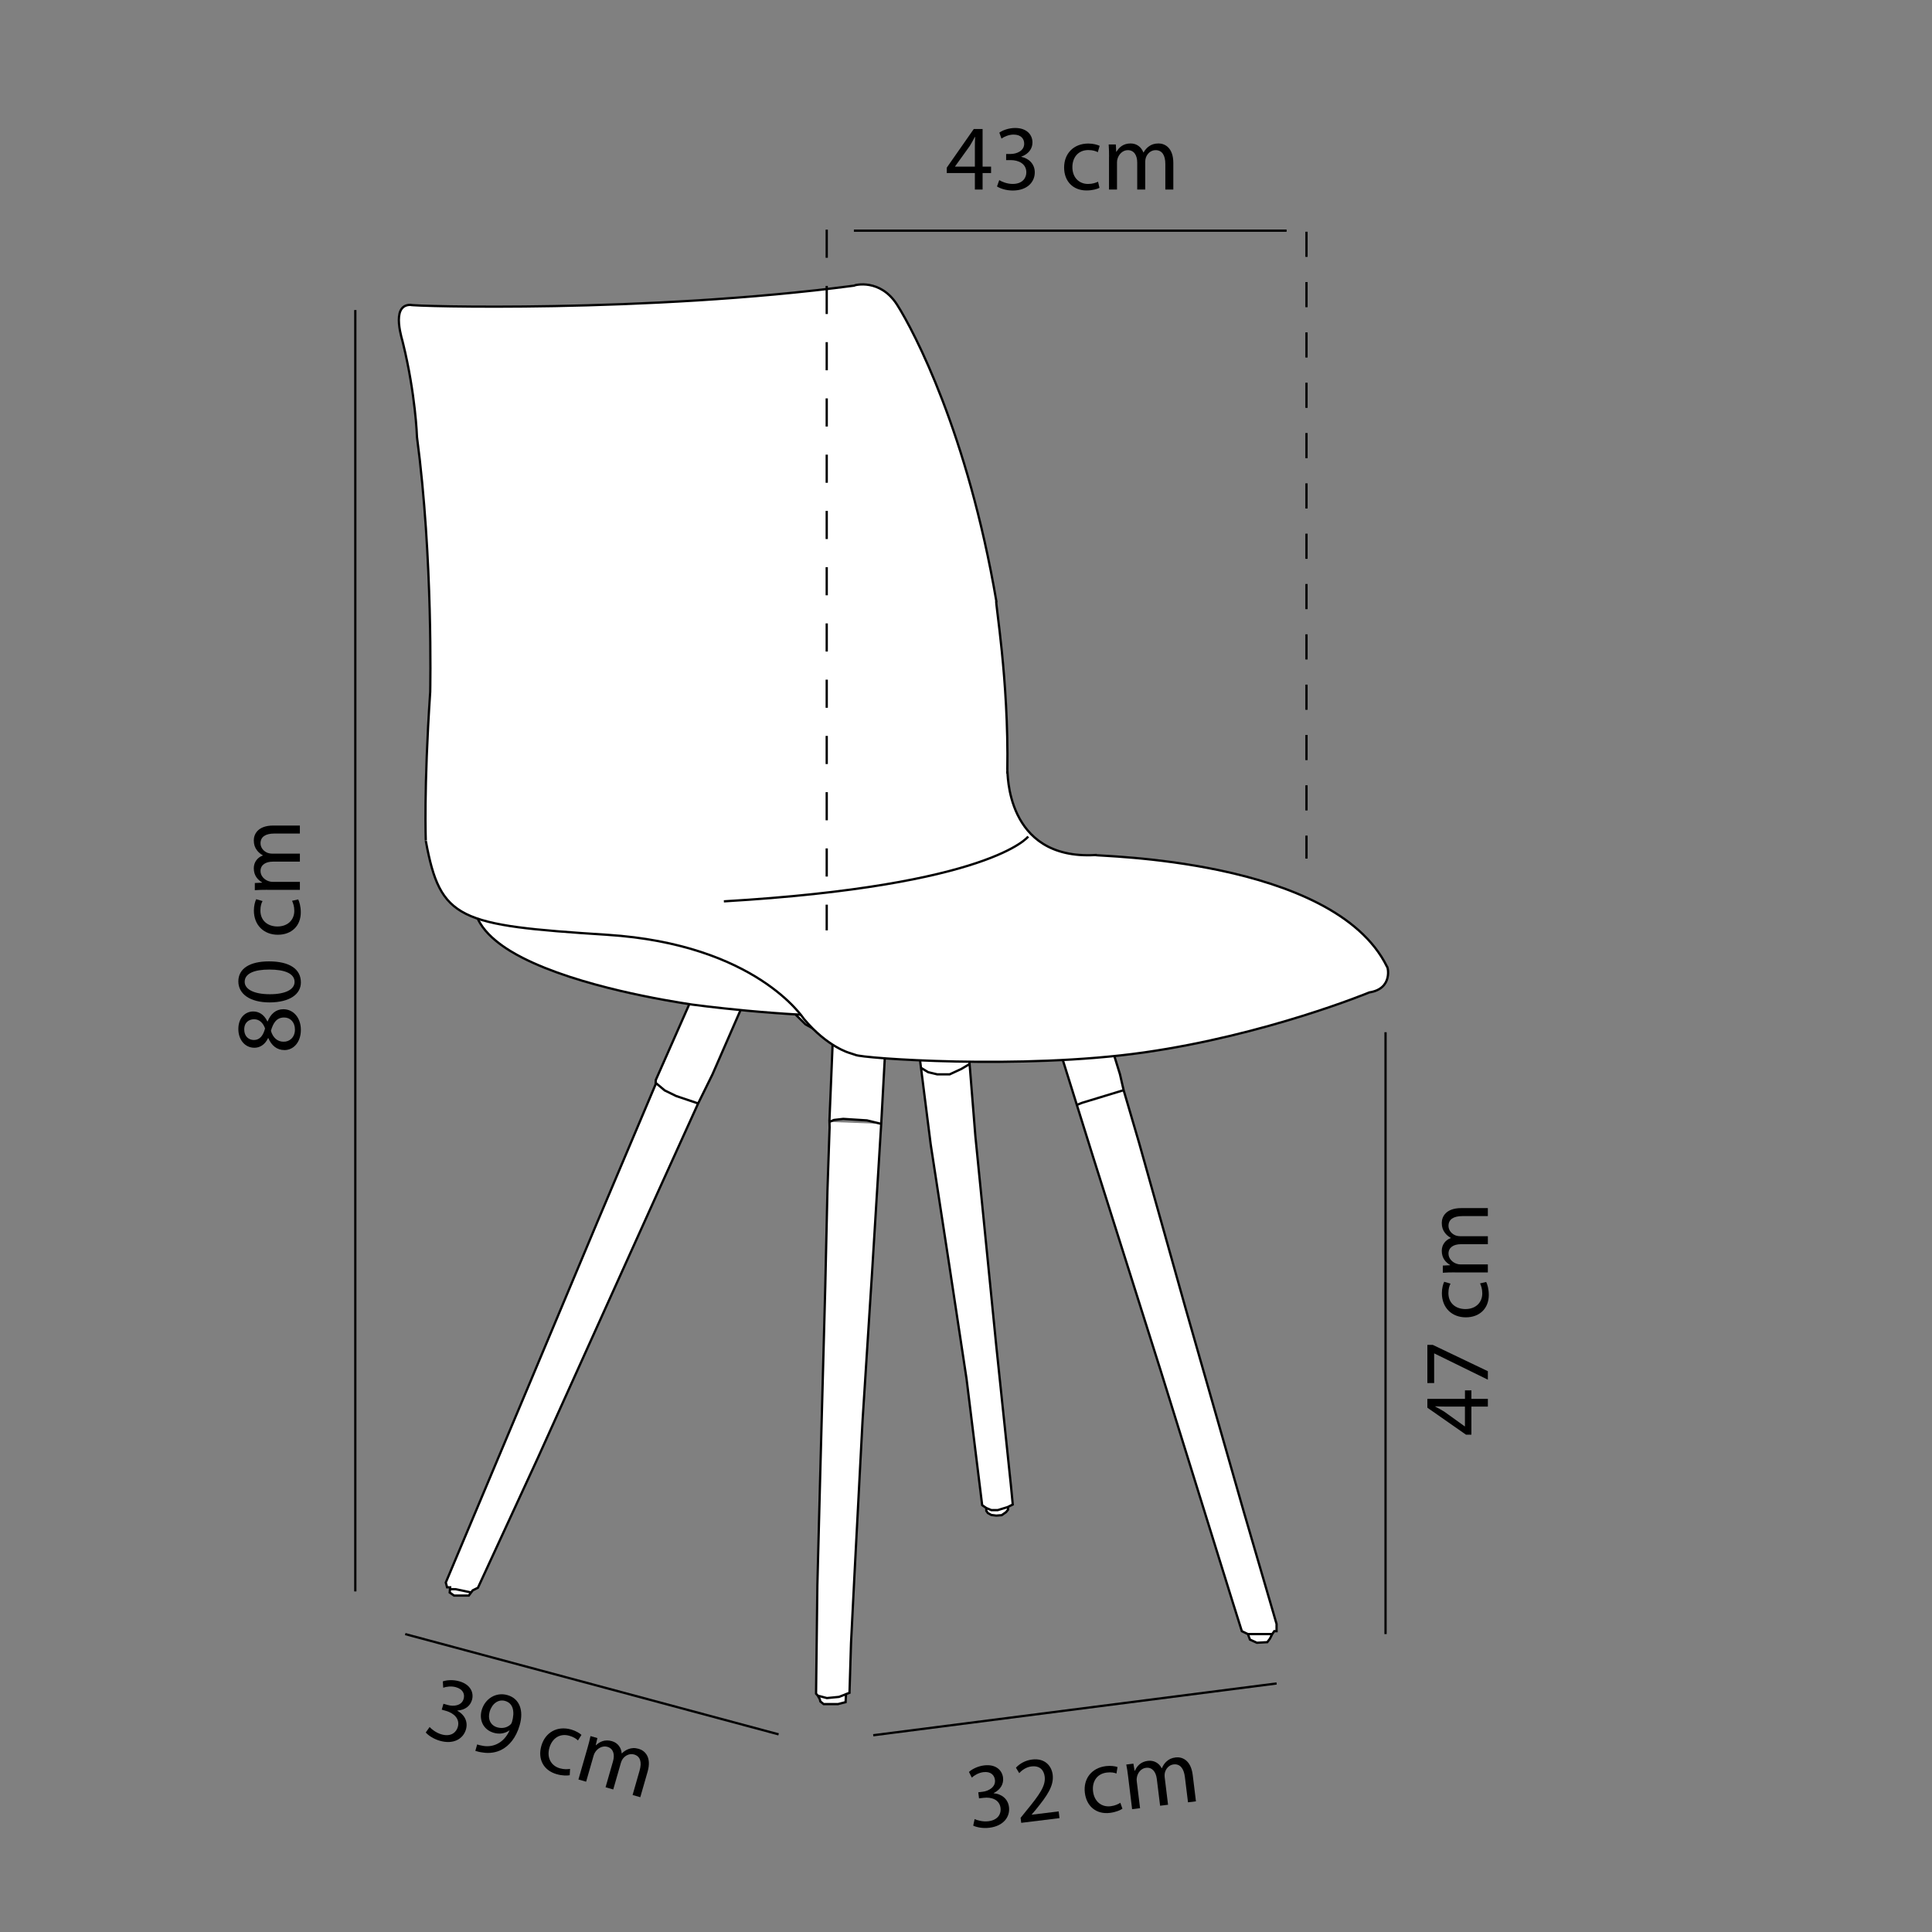 <?xml version="1.0" encoding="UTF-8"?> <!-- Generator: Adobe Illustrator 25.2.1, SVG Export Plug-In . SVG Version: 6.00 Build 0) --> <svg xmlns="http://www.w3.org/2000/svg" xmlns:xlink="http://www.w3.org/1999/xlink" version="1.1" id="katman_1" x="0px" y="0px" viewBox="0 0 850.39 850.39" style="enable-background:new 0 0 850.39 850.39;" xml:space="preserve"><rect x="0" y="0" width="850.39" height="850.39" fill="#808080" stroke="none"/> <style type="text/css"> .st0{fill:none;stroke:#000000;} .st1{fill:none;stroke:#000000;stroke-dasharray:11.075,11.075;} .st2{fill:#FFFFFF;stroke:#000000;stroke-miterlimit:10;} .st3{clip-path:url(#SVGID_2_);fill:#FFFFFF;} .st4{clip-path:url(#SVGID_2_);fill:none;stroke:#000000;stroke-miterlimit:10;} .st5{fill:none;stroke:#000000;stroke-dasharray:12.38,12.38;} </style> <g> <path d="M654.9,619.12h-7.25v12.37h-2.38l-17-11.88v-3.89h16.55v-3.73h2.83v3.73h7.25V619.12z M644.82,619.12h-8.89 c-1.39,0-2.79-0.04-4.18-0.12v0.12c1.56,0.82,2.7,1.47,3.93,2.21l9.05,6.51h0.08V619.12z"></path> <path d="M628.27,591.96h2.38l24.25,11.59v3.73l-23.56-11.55h-0.08v13.03h-2.99V591.96z"></path> <path d="M654.16,564.27c0.49,0.94,1.15,3.03,1.15,5.7c0,5.98-4.06,9.87-10.12,9.87c-6.1,0-10.53-4.18-10.53-10.65 c0-2.13,0.53-4.02,1.02-5l2.79,0.82c-0.49,0.86-0.94,2.21-0.94,4.18c0,4.55,3.36,7.01,7.5,7.01c4.59,0,7.41-2.95,7.41-6.88 c0-2.05-0.53-3.4-0.98-4.42L654.16,564.27z"></path> <path d="M640.44,560.05c-2.05,0-3.73,0.04-5.37,0.16v-3.15l3.19-0.16v-0.12c-1.88-1.11-3.65-2.95-3.65-6.23 c0-2.7,1.64-4.75,3.97-5.61v-0.08c-1.11-0.61-1.97-1.39-2.58-2.21c-0.9-1.19-1.39-2.5-1.39-4.38c0-2.62,1.72-6.51,8.6-6.51h11.68 v3.52h-11.22c-3.81,0-6.1,1.39-6.1,4.3c0,2.05,1.52,3.65,3.28,4.26c0.49,0.16,1.15,0.29,1.8,0.29h12.25v3.52h-11.88 c-3.15,0-5.45,1.39-5.45,4.14c0,2.25,1.8,3.89,3.6,4.47c0.53,0.2,1.15,0.29,1.76,0.29h11.96v3.52H640.44z"></path> </g> <g> <path d="M189.1,760.16c0.8,0.91,2.81,2.55,5.21,3.24c4.45,1.28,6.64-1.16,7.21-3.3c0.99-3.59-1.8-6.06-5.15-7.02l-1.93-0.55 l0.75-2.6l1.93,0.55c2.52,0.72,6.08,0.34,6.95-2.69c0.59-2.05-0.19-4.23-3.38-5.15c-2.05-0.59-4.28-0.25-5.6,0.23l-0.18-2.78 c1.62-0.6,4.5-0.84,7.26-0.05c5.04,1.45,6.47,5.09,5.58,8.21c-0.76,2.64-2.98,4.43-6.45,4.67l-0.02,0.08 c2.97,1.53,4.85,4.63,3.82,8.21c-1.17,4.1-5.39,6.77-11.54,5c-2.88-0.83-5.14-2.45-6.16-3.64L189.1,760.16z"></path> <path d="M210.04,767.82c0.73,0.29,1.61,0.46,2.83,0.68c2.09,0.3,4.21,0.01,6.07-0.95c2.13-1.05,4-2.95,5.34-5.84l-0.12-0.03 c-1.91,1.33-4.26,1.76-6.82,1.03c-4.61-1.32-6.57-5.63-5.31-10c1.39-4.84,6.11-8.09,11.35-6.59c5.24,1.5,7.25,6.68,5.37,13.22 c-1.61,5.63-4.63,9.03-7.85,10.75c-2.52,1.36-5.58,1.77-8.43,1.29c-1.32-0.16-2.43-0.44-3.25-0.72L210.04,767.82z M215.52,753.46 c-0.91,3.19,0.37,5.99,3.36,6.85c2.32,0.67,4.46,0.04,5.81-1.23c0.29-0.26,0.52-0.62,0.68-1.17c1.25-4.37,0.6-8.18-3.03-9.22 C219.39,747.83,216.56,749.83,215.52,753.46z"></path> <path d="M250.77,781.38c-1.04,0.21-3.23,0.27-5.79-0.47c-5.75-1.65-8.37-6.62-6.7-12.45c1.68-5.87,6.92-8.97,13.14-7.19 c2.05,0.59,3.71,1.62,4.52,2.36l-1.55,2.45c-0.69-0.71-1.87-1.52-3.76-2.06c-4.37-1.25-7.66,1.3-8.8,5.28 c-1.27,4.41,0.79,7.94,4.57,9.03c1.97,0.56,3.41,0.43,4.52,0.27L250.77,781.38z"></path> <path d="M258.6,769.35c0.56-1.97,0.99-3.6,1.32-5.2l3.03,0.87l-0.72,3.12l0.12,0.03c1.58-1.51,3.84-2.69,6.99-1.79 c2.6,0.75,4.12,2.88,4.3,5.37l0.08,0.02c0.89-0.89,1.88-1.51,2.84-1.87c1.39-0.54,2.79-0.65,4.6-0.13 c2.52,0.72,5.79,3.45,3.89,10.07l-3.22,11.22l-3.39-0.97l3.09-10.79c1.05-3.66,0.34-6.25-2.45-7.05c-1.97-0.56-3.92,0.45-5,1.98 c-0.29,0.43-0.59,1.02-0.77,1.65l-3.38,11.77l-3.39-0.97l3.28-11.42c0.87-3.03,0.16-5.62-2.48-6.38c-2.16-0.62-4.24,0.66-5.29,2.24 c-0.34,0.46-0.59,1.02-0.76,1.61l-3.3,11.5l-3.39-0.97L258.6,769.35z"></path> </g> <line class="st0" x1="609.86" y1="454.34" x2="609.86" y2="719.26"></line> <line class="st0" x1="178.36" y1="719.26" x2="342.71" y2="763.39"></line> <g> <path d="M428.99,800.69c1.1,0.53,3.58,1.25,6.06,0.95c4.59-0.56,5.66-3.67,5.35-5.86c-0.49-3.7-4.02-4.87-7.48-4.45l-1.99,0.24 l-0.33-2.68l1.99-0.24c2.6-0.32,5.73-2.07,5.35-5.2c-0.26-2.11-1.83-3.82-5.12-3.42c-2.11,0.26-4.03,1.45-5.07,2.4l-1.25-2.49 c1.26-1.19,3.82-2.53,6.66-2.88c5.2-0.64,7.94,2.16,8.34,5.37c0.33,2.73-1.01,5.24-4.12,6.82l0.01,0.08 c3.33,0.25,6.28,2.37,6.73,6.07c0.52,4.23-2.32,8.33-8.66,9.11c-2.97,0.36-5.68-0.25-7.09-0.94L428.99,800.69z"></path> <path d="M449.5,802.34l-0.27-2.2l2.47-3.07c5.96-7.25,8.59-11.04,8.14-15.03c-0.33-2.68-1.93-5-5.88-4.52 c-2.4,0.29-4.24,1.76-5.34,2.93l-1.45-2.38c1.64-1.77,4.1-3.23,7.15-3.6c5.69-0.7,8.57,2.91,9.03,6.69 c0.6,4.88-2.45,9.26-7.37,15.31l-1.87,2.21l0.01,0.08l11.87-1.46l0.36,2.97L449.5,802.34z"></path> <path d="M494.05,796.13c-0.88,0.6-2.87,1.51-5.51,1.83c-5.94,0.73-10.29-2.82-11.03-8.84c-0.74-6.06,2.86-10.96,9.29-11.75 c2.11-0.26,4.05,0.04,5.09,0.41l-0.47,2.86c-0.91-0.38-2.31-0.67-4.26-0.43c-4.51,0.55-6.54,4.19-6.04,8.3 c0.56,4.55,3.83,7,7.74,6.52c2.03-0.25,3.31-0.94,4.27-1.51L494.05,796.13z"></path> <path d="M496.56,781.99c-0.25-2.03-0.49-3.7-0.82-5.31l3.13-0.39l0.55,3.15l0.12-0.01c0.87-2,2.48-3.98,5.74-4.38 c2.68-0.33,4.92,1.05,6.06,3.26l0.08-0.01c0.48-1.17,1.14-2.12,1.88-2.83c1.07-1.04,2.31-1.69,4.18-1.92 c2.6-0.32,6.67,0.91,7.51,7.74l1.42,11.59l-3.5,0.43l-1.37-11.14c-0.46-3.78-2.13-5.89-5.01-5.54c-2.03,0.25-3.43,1.95-3.83,3.77 c-0.1,0.51-0.14,1.17-0.06,1.82l1.49,12.16l-3.5,0.43l-1.45-11.79c-0.38-3.13-2.05-5.24-4.77-4.9c-2.24,0.27-3.64,2.26-3.99,4.12 c-0.14,0.55-0.14,1.17-0.07,1.78l1.46,11.87l-3.5,0.43L496.56,781.99z"></path> </g> <line class="st0" x1="384.36" y1="763.79" x2="561.9" y2="740.99"></line> <g> <path d="M125.23,462.2c-3.36,0-5.74-2.01-7.13-5.28l-0.12,0.04c-1.39,2.95-3.69,4.22-5.98,4.22c-4.22,0-7.09-3.56-7.09-8.23 c0-5.16,3.24-7.74,6.55-7.74c2.25,0,4.67,1.11,6.23,4.38h0.12c1.31-3.32,3.65-5.37,6.88-5.37c4.63,0,7.74,3.97,7.74,9.05 C132.44,458.84,129.12,462.2,125.23,462.2z M111.75,457.77c2.66,0,4.1-2.01,4.92-5.08c-0.78-2.29-2.42-4.06-4.83-4.06 c-2.13,0-4.34,1.27-4.34,4.51C107.49,456.13,109.46,457.77,111.75,457.77z M125.07,447.86c-3.24,0-4.79,2.25-5.82,5.86 c0.9,3.11,2.95,4.79,5.49,4.79c2.7,0.12,5.08-1.93,5.08-5.33C129.82,449.95,127.81,447.86,125.07,447.86z"></path> <path d="M118.39,423.16c9.05,0,14.05,3.36,14.05,9.26c0,5.2-4.88,8.73-13.68,8.81c-8.93,0-13.85-3.85-13.85-9.26 C104.91,426.35,109.91,423.16,118.39,423.16z M118.8,437.62c6.92,0,10.86-2.13,10.86-5.41c0-3.69-4.3-5.45-11.1-5.45 c-6.55,0-10.86,1.68-10.86,5.41C107.7,435.33,111.55,437.62,118.8,437.62z"></path> <path d="M131.25,395.88c0.49,0.94,1.15,3.03,1.15,5.69c0,5.98-4.06,9.87-10.12,9.87c-6.1,0-10.53-4.18-10.53-10.65 c0-2.13,0.53-4.01,1.02-5l2.79,0.82c-0.49,0.86-0.94,2.21-0.94,4.18c0,4.55,3.36,7.01,7.5,7.01c4.59,0,7.42-2.95,7.42-6.88 c0-2.05-0.53-3.4-0.98-4.42L131.25,395.88z"></path> <path d="M117.53,391.66c-2.05,0-3.73,0.04-5.37,0.16v-3.15l3.2-0.16v-0.12c-1.88-1.11-3.65-2.95-3.65-6.23 c0-2.7,1.64-4.75,3.97-5.61v-0.08c-1.11-0.61-1.97-1.39-2.58-2.21c-0.9-1.19-1.39-2.5-1.39-4.38c0-2.62,1.72-6.51,8.6-6.51h11.68 v3.52h-11.22c-3.81,0-6.1,1.39-6.1,4.3c0,2.05,1.52,3.65,3.28,4.26c0.49,0.16,1.15,0.29,1.8,0.29h12.25v3.52h-11.88 c-3.15,0-5.45,1.39-5.45,4.14c0,2.25,1.8,3.89,3.61,4.47c0.53,0.2,1.15,0.29,1.76,0.29h11.96v3.52H117.53z"></path> </g> <line class="st0" x1="156.39" y1="136.47" x2="156.39" y2="700.48"></line> <line class="st1" x1="575.06" y1="102" x2="575.06" y2="377.92"></line> <path class="st2" d="M308.55,430.35l-19.89,45.02l-0.09,1.92l-25.53,60.32l-30.01,71.5l-36.81,87.46l0.57,2.1h1.34l-0.19,2.29 l1.92,1.34h3.82h2.67l1.72-2.29l2.3-1.15l26.38-57.16l52.58-116.43l17.97-39.58l6.31-12.81l19.69-45.1l0.83-0.47l2.29,1.73 l7.13,8.79l6.44,8.54l4.59,4.53l4.14,2.29l3.19,0.57l4.39,0.57l0.38,0.64l-1.59,38.23l0.07,3.06l-0.96,28.04l-0.95,42.19 l-2.13,79.21l-1.35,52.19l-0.57,47.6l0.76,0.86l0.86,1.53l0.29,1.05l1.43,1.15h2.39h3.92l3.35-0.86l0.19-3.54l1.53-0.57l0.67-21.89 l1.53-30.3l3.54-67.48l4.2-65.48l4.02-65.29l2.1-38.62l13.67,0.19l6.02,47.51l7.84,50.95l7.93,52.19l6.88,55.63l1.82,1.25v1.24 l0.67,0.96l1.53,0.86l2.19,0.28l2.39-0.19l1.91-1.34l0.86-1.05v-1.25l2.1-1.05l-0.86-8.79l-6.41-61.08l-9.2-92.34l-3.45-43.08 l38.62-1.02l16.44,52.63l29.95,94.7L542.4,704.6l4.21,13.38l2.67,1.28l0.89,2.42l3.06,1.4l4.58-0.26l1.15-1.53l1.02-2.03l0.9-1.28 h1.01v-3.19l-14.52-49.7L521.88,576l-20.52-73.03l-6.78-23.1l-1.63-7.07l-5.64-18.26 M434.16,663.78l2.2,0.92h2.8l4.56-1.4 M549.28,719.26h1.28h4.97h4.46 M359.97,746.37l3.99,1.05l5.36-0.52l3.09-1.2 M198.07,699.5h2.49l6.83,1.43 M288.6,476.62l3.98,3.34 l5.07,2.48l9.66,3.25 M365.12,493.82l1.93-0.86l4.11-0.47l10.42,0.66l6.31,1.53 M405.41,470.03l3.13,1.9l4.01,0.96H418l5.16-2.39 l3.65-2.17 M474.02,486.33l2.29-0.92l18.26-5.55 M366.32,454.34l10.1,1.25l13.58,0.47l40.73,0.76l56.59-2.29"></path> <g> <defs> <rect id="SVGID_1_" x="30.32" y="-11" width="709.43" height="861.39"></rect> </defs> <clipPath id="SVGID_2_"> <use xlink:href="#SVGID_1_" style="overflow:visible;"></use> </clipPath> <path class="st3" d="M209.11,400.77c2.11,10.43,14.83,17.72,20.89,20.81c24.89,12.69,63.79,18.95,74.7,20.6 c0,0,39.35,5.4,73.49,5.14c-3.63-8.13-10.07-18.9-21.66-24.83c-7.76-3.97-13-3.31-24.25-4.64c-21.35-2.53-20.55-7.09-50.75-14.03 c-21.82-5.02-15.26-1.03-43.69-6.69c-12.31-2.45-25.49-5.57-28.42-0.54C208.86,397.56,208.71,398.79,209.11,400.77"></path> <path class="st4" d="M209.11,400.77c2.11,10.43,14.83,17.72,20.89,20.81c24.89,12.69,63.79,18.95,74.7,20.6 c0,0,39.35,5.4,73.49,5.14c-3.63-8.13-10.07-18.9-21.66-24.83c-7.76-3.97-13-3.31-24.25-4.64c-21.35-2.53-20.55-7.09-50.75-14.03 c-21.82-5.02-15.26-1.03-43.69-6.69c-12.31-2.45-25.49-5.57-28.42-0.54C208.86,397.56,208.71,398.79,209.11,400.77z"></path> <path class="st3" d="M452.58,368.21c0,0-16.11,21.57-133.96,28.53 M602.73,436.82c0,0-45.24,18.73-99.22,26.43 c-53.97,7.69-124.35,2.58-127.01,1.06l-2.59-0.85c0,0-9.69-2.6-20.04-14.95c-0.32-0.32-21-32.83-86.62-37.05 c-65.61-4.23-73.36-6.5-79.82-41.28c0,0.32-0.97-22.75,1.93-65.66c0-0.97,1.3-58.51-5.82-112.14c0-0.32-0.64-18.85-6.14-41.28 c0-0.66-5.82-16.91,3.23-16.91c0.32,0.66,104.07,3.58,195.21-8.45c0.32-0.32,11.63-3.26,19.07,8.45 c7.43,11.71,31.03,56.56,43.63,130.35c-0.65,0,5.49,34.12,4.85,74.76c0.32-0.32-1.3,39.33,38.77,37.05 c0,0.65,104.72,1.3,128.31,49.08C610.81,425.12,613.39,435.19,602.73,436.82"></path> <path class="st4" d="M452.58,368.21c0,0-16.11,21.57-133.96,28.53 M602.73,436.82c0,0-45.24,18.73-99.22,26.43 c-53.97,7.69-124.35,2.58-127.01,1.06l-2.59-0.85c0,0-9.69-2.6-20.04-14.95c-0.32-0.32-21-32.83-86.62-37.05 c-65.61-4.23-73.36-6.5-79.82-41.28c0,0.32-0.97-22.75,1.93-65.66c0-0.97,1.3-58.51-5.82-112.14c0-0.32-0.64-18.85-6.14-41.28 c0-0.66-5.82-16.91,3.23-16.91c0.32,0.66,104.07,3.58,195.21-8.45c0.32-0.32,11.63-3.26,19.07,8.45 c7.43,11.71,31.03,56.56,43.63,130.35c-0.65,0,5.49,34.12,4.85,74.76c0.32-0.32-1.3,39.33,38.77,37.05 c0,0.65,104.72,1.3,128.31,49.08C610.81,425.12,613.39,435.19,602.73,436.82z"></path> </g> <g> <path d="M429.1,83.42v-7.25h-12.37v-2.38l11.88-17h3.89v16.55h3.73v2.83h-3.73v7.25H429.1z M429.1,73.34v-8.89 c0-1.39,0.04-2.79,0.12-4.18h-0.12c-0.82,1.56-1.48,2.7-2.21,3.93l-6.51,9.05v0.08H429.1z"></path> <path d="M439.83,79.28c1.02,0.66,3.4,1.68,5.9,1.68c4.63,0,6.06-2.95,6.02-5.16c-0.04-3.73-3.4-5.33-6.88-5.33h-2.01v-2.7h2.01 c2.62,0,5.94-1.35,5.94-4.51c0-2.13-1.35-4.02-4.67-4.02c-2.13,0-4.18,0.94-5.33,1.76l-0.94-2.62c1.39-1.02,4.1-2.05,6.96-2.05 c5.24,0,7.62,3.11,7.62,6.35c0,2.74-1.64,5.08-4.92,6.27v0.08c3.28,0.66,5.94,3.11,5.94,6.84c0,4.26-3.32,7.99-9.71,7.99 c-2.99,0-5.61-0.94-6.92-1.8L439.83,79.28z"></path> <path d="M483.95,82.68c-0.94,0.49-3.03,1.15-5.7,1.15c-5.98,0-9.87-4.06-9.87-10.12c0-6.1,4.18-10.53,10.65-10.53 c2.13,0,4.02,0.53,5,1.02l-0.82,2.79c-0.86-0.49-2.21-0.94-4.18-0.94c-4.55,0-7.01,3.36-7.01,7.5c0,4.59,2.95,7.42,6.88,7.42 c2.05,0,3.4-0.53,4.42-0.98L483.95,82.68z"></path> <path d="M488.16,68.96c0-2.05-0.04-3.73-0.16-5.37h3.15l0.16,3.2h0.12c1.11-1.88,2.95-3.65,6.23-3.65c2.7,0,4.75,1.64,5.61,3.97 h0.08c0.61-1.11,1.39-1.97,2.21-2.58c1.19-0.9,2.5-1.39,4.38-1.39c2.62,0,6.51,1.72,6.51,8.6v11.68h-3.52V72.19 c0-3.81-1.39-6.1-4.3-6.1c-2.05,0-3.65,1.52-4.26,3.28c-0.16,0.49-0.29,1.15-0.29,1.8v12.25h-3.52V71.54 c0-3.15-1.39-5.45-4.14-5.45c-2.25,0-3.89,1.8-4.47,3.61c-0.2,0.53-0.29,1.15-0.29,1.76v11.96h-3.52V68.96z"></path> </g> <line class="st0" x1="566.31" y1="101.53" x2="375.85" y2="101.53"></line> <line class="st5" x1="363.89" y1="101.08" x2="363.89" y2="409.51"></line> </svg> 